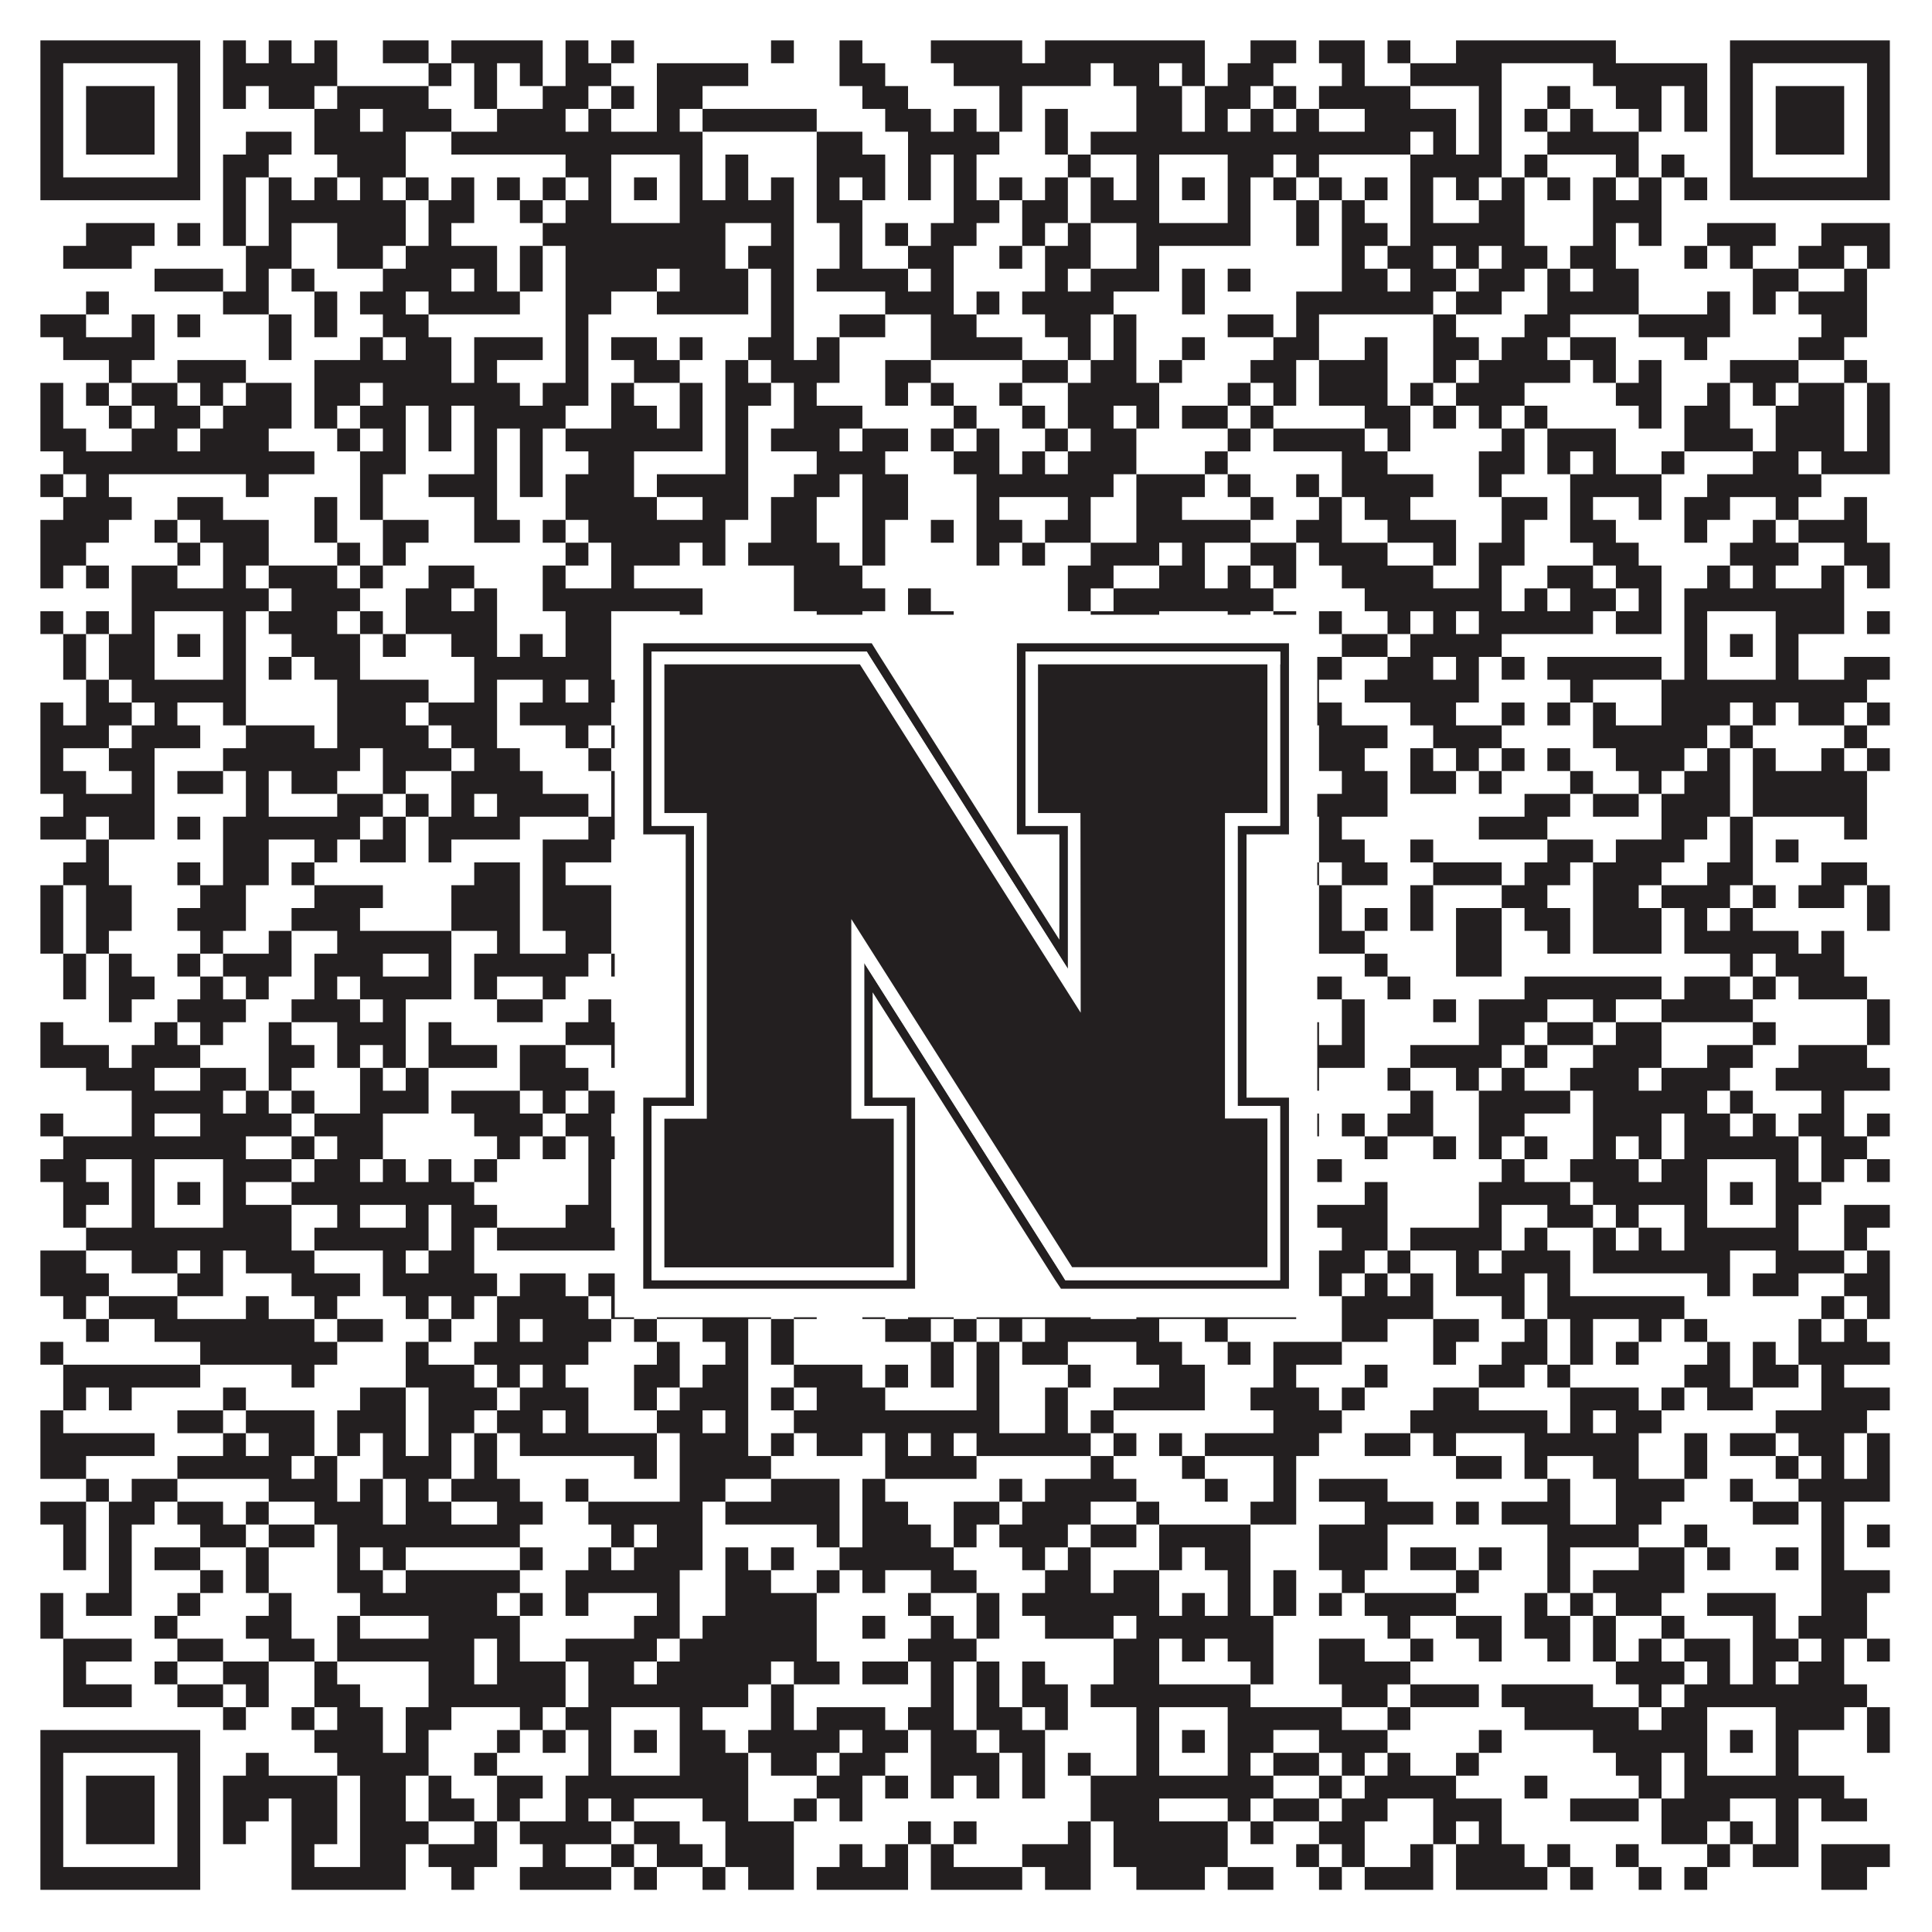 <?xml version="1.0"?>
<svg xmlns="http://www.w3.org/2000/svg" xmlns:xlink="http://www.w3.org/1999/xlink" version="1.1" width="1100px" height="1100px" viewBox="0 0 1100 1100"><rect x="0" y="0" width="1100" height="1100" fill="#ffffff" fill-opacity="1"/><path fill="#231f20" fill-opacity="1" d="M23,23L114,23L114,36L23,36ZM127,23L140,23L140,36L127,36ZM153,23L166,23L166,36L153,36ZM179,23L192,23L192,36L179,36ZM218,23L244,23L244,36L218,36ZM257,23L309,23L309,36L257,36ZM322,23L335,23L335,36L322,36ZM348,23L361,23L361,36L348,36ZM439,23L452,23L452,36L439,36ZM478,23L491,23L491,36L478,36ZM530,23L582,23L582,36L530,36ZM595,23L686,23L686,36L595,36ZM712,23L738,23L738,36L712,36ZM751,23L777,23L777,36L751,36ZM790,23L803,23L803,36L790,36ZM829,23L920,23L920,36L829,36ZM985,23L1076,23L1076,36L985,36ZM23,36L36,36L36,49L23,49ZM101,36L114,36L114,49L101,49ZM127,36L192,36L192,49L127,49ZM244,36L257,36L257,49L244,49ZM270,36L283,36L283,49L270,49ZM296,36L309,36L309,49L296,49ZM322,36L348,36L348,49L322,49ZM374,36L426,36L426,49L374,49ZM478,36L504,36L504,49L478,49ZM543,36L621,36L621,49L543,49ZM634,36L660,36L660,49L634,49ZM673,36L686,36L686,49L673,49ZM699,36L725,36L725,49L699,49ZM764,36L777,36L777,49L764,49ZM803,36L855,36L855,49L803,49ZM907,36L972,36L972,49L907,49ZM985,36L998,36L998,49L985,49ZM1063,36L1076,36L1076,49L1063,49ZM23,49L36,49L36,62L23,62ZM49,49L88,49L88,62L49,62ZM101,49L114,49L114,62L101,62ZM127,49L140,49L140,62L127,62ZM153,49L179,49L179,62L153,62ZM192,49L244,49L244,62L192,62ZM270,49L283,49L283,62L270,62ZM309,49L335,49L335,62L309,62ZM348,49L361,49L361,62L348,62ZM374,49L400,49L400,62L374,62ZM491,49L517,49L517,62L491,62ZM569,49L582,49L582,62L569,62ZM647,49L673,49L673,62L647,62ZM686,49L712,49L712,62L686,62ZM725,49L738,49L738,62L725,62ZM751,49L803,49L803,62L751,62ZM842,49L855,49L855,62L842,62ZM881,49L894,49L894,62L881,62ZM920,49L946,49L946,62L920,62ZM959,49L972,49L972,62L959,62ZM985,49L998,49L998,62L985,62ZM1011,49L1050,49L1050,62L1011,62ZM1063,49L1076,49L1076,62L1063,62ZM23,62L36,62L36,75L23,75ZM49,62L88,62L88,75L49,75ZM101,62L114,62L114,75L101,75ZM179,62L205,62L205,75L179,75ZM218,62L257,62L257,75L218,75ZM283,62L322,62L322,75L283,75ZM335,62L348,62L348,75L335,75ZM374,62L387,62L387,75L374,75ZM400,62L465,62L465,75L400,75ZM504,62L530,62L530,75L504,75ZM543,62L556,62L556,75L543,75ZM569,62L582,62L582,75L569,75ZM595,62L608,62L608,75L595,75ZM647,62L673,62L673,75L647,75ZM686,62L699,62L699,75L686,75ZM712,62L725,62L725,75L712,75ZM738,62L751,62L751,75L738,75ZM777,62L829,62L829,75L777,75ZM842,62L855,62L855,75L842,75ZM868,62L881,62L881,75L868,75ZM894,62L907,62L907,75L894,75ZM933,62L946,62L946,75L933,75ZM959,62L972,62L972,75L959,75ZM985,62L998,62L998,75L985,75ZM1011,62L1050,62L1050,75L1011,75ZM1063,62L1076,62L1076,75L1063,75ZM23,75L36,75L36,88L23,88ZM49,75L88,75L88,88L49,88ZM101,75L114,75L114,88L101,88ZM140,75L166,75L166,88L140,88ZM179,75L231,75L231,88L179,88ZM257,75L400,75L400,88L257,88ZM465,75L491,75L491,88L465,88ZM517,75L569,75L569,88L517,88ZM595,75L608,75L608,88L595,88ZM621,75L803,75L803,88L621,88ZM816,75L829,75L829,88L816,88ZM842,75L855,75L855,88L842,88ZM881,75L933,75L933,88L881,88ZM985,75L998,75L998,88L985,88ZM1011,75L1050,75L1050,88L1011,88ZM1063,75L1076,75L1076,88L1063,88ZM23,88L36,88L36,101L23,101ZM101,88L114,88L114,101L101,101ZM127,88L153,88L153,101L127,101ZM192,88L231,88L231,101L192,101ZM322,88L348,88L348,101L322,101ZM387,88L400,88L400,101L387,101ZM413,88L426,88L426,101L413,101ZM465,88L504,88L504,101L465,101ZM517,88L530,88L530,101L517,101ZM543,88L556,88L556,101L543,101ZM608,88L621,88L621,101L608,101ZM647,88L660,88L660,101L647,101ZM699,88L725,88L725,101L699,101ZM738,88L751,88L751,101L738,101ZM803,88L855,88L855,101L803,101ZM868,88L881,88L881,101L868,101ZM920,88L933,88L933,101L920,101ZM946,88L959,88L959,101L946,101ZM985,88L998,88L998,101L985,101ZM1063,88L1076,88L1076,101L1063,101ZM23,101L114,101L114,114L23,114ZM127,101L140,101L140,114L127,114ZM153,101L166,101L166,114L153,114ZM179,101L192,101L192,114L179,114ZM205,101L218,101L218,114L205,114ZM231,101L244,101L244,114L231,114ZM257,101L270,101L270,114L257,114ZM283,101L296,101L296,114L283,114ZM309,101L322,101L322,114L309,114ZM335,101L348,101L348,114L335,114ZM361,101L374,101L374,114L361,114ZM387,101L400,101L400,114L387,114ZM413,101L426,101L426,114L413,114ZM439,101L452,101L452,114L439,114ZM465,101L478,101L478,114L465,114ZM491,101L504,101L504,114L491,114ZM517,101L530,101L530,114L517,114ZM543,101L556,101L556,114L543,114ZM569,101L582,101L582,114L569,114ZM595,101L608,101L608,114L595,114ZM621,101L634,101L634,114L621,114ZM647,101L660,101L660,114L647,114ZM673,101L686,101L686,114L673,114ZM699,101L712,101L712,114L699,114ZM725,101L738,101L738,114L725,114ZM751,101L764,101L764,114L751,114ZM777,101L790,101L790,114L777,114ZM803,101L816,101L816,114L803,114ZM829,101L842,101L842,114L829,114ZM855,101L868,101L868,114L855,114ZM881,101L894,101L894,114L881,114ZM907,101L920,101L920,114L907,114ZM933,101L946,101L946,114L933,114ZM959,101L972,101L972,114L959,114ZM985,101L1076,101L1076,114L985,114ZM127,114L140,114L140,127L127,127ZM153,114L231,114L231,127L153,127ZM244,114L270,114L270,127L244,127ZM296,114L309,114L309,127L296,127ZM322,114L348,114L348,127L322,127ZM387,114L452,114L452,127L387,127ZM465,114L491,114L491,127L465,127ZM543,114L569,114L569,127L543,127ZM582,114L608,114L608,127L582,127ZM621,114L660,114L660,127L621,127ZM699,114L712,114L712,127L699,127ZM738,114L751,114L751,127L738,127ZM764,114L777,114L777,127L764,127ZM803,114L816,114L816,127L803,127ZM842,114L868,114L868,127L842,127ZM907,114L946,114L946,127L907,127ZM49,127L88,127L88,140L49,140ZM101,127L114,127L114,140L101,140ZM127,127L140,127L140,140L127,140ZM153,127L166,127L166,140L153,140ZM192,127L231,127L231,140L192,140ZM244,127L257,127L257,140L244,140ZM309,127L413,127L413,140L309,140ZM439,127L452,127L452,140L439,140ZM478,127L491,127L491,140L478,140ZM504,127L517,127L517,140L504,140ZM530,127L556,127L556,140L530,140ZM582,127L595,127L595,140L582,140ZM608,127L621,127L621,140L608,140ZM647,127L712,127L712,140L647,140ZM738,127L751,127L751,140L738,140ZM764,127L790,127L790,140L764,140ZM803,127L868,127L868,140L803,140ZM907,127L920,127L920,140L907,140ZM933,127L946,127L946,140L933,140ZM972,127L1011,127L1011,140L972,140ZM1037,127L1076,127L1076,140L1037,140ZM36,140L75,140L75,153L36,153ZM140,140L166,140L166,153L140,153ZM192,140L218,140L218,153L192,153ZM231,140L283,140L283,153L231,153ZM296,140L309,140L309,153L296,153ZM322,140L413,140L413,153L322,153ZM426,140L452,140L452,153L426,153ZM478,140L491,140L491,153L478,153ZM517,140L543,140L543,153L517,153ZM569,140L582,140L582,153L569,153ZM595,140L621,140L621,153L595,153ZM647,140L660,140L660,153L647,153ZM764,140L777,140L777,153L764,153ZM790,140L816,140L816,153L790,153ZM829,140L842,140L842,153L829,153ZM855,140L881,140L881,153L855,153ZM894,140L920,140L920,153L894,153ZM959,140L972,140L972,153L959,153ZM985,140L998,140L998,153L985,153ZM1024,140L1050,140L1050,153L1024,153ZM1063,140L1076,140L1076,153L1063,153ZM88,153L127,153L127,166L88,166ZM140,153L153,153L153,166L140,166ZM166,153L179,153L179,166L166,166ZM218,153L257,153L257,166L218,166ZM270,153L283,153L283,166L270,166ZM296,153L309,153L309,166L296,166ZM322,153L374,153L374,166L322,166ZM387,153L426,153L426,166L387,166ZM439,153L452,153L452,166L439,166ZM465,153L517,153L517,166L465,166ZM530,153L543,153L543,166L530,166ZM595,153L608,153L608,166L595,166ZM621,153L660,153L660,166L621,166ZM673,153L686,153L686,166L673,166ZM699,153L712,153L712,166L699,166ZM764,153L790,153L790,166L764,166ZM803,153L829,153L829,166L803,166ZM842,153L868,153L868,166L842,166ZM881,153L894,153L894,166L881,166ZM907,153L933,153L933,166L907,166ZM998,153L1024,153L1024,166L998,166ZM1050,153L1063,153L1063,166L1050,166ZM49,166L62,166L62,179L49,179ZM127,166L153,166L153,179L127,179ZM179,166L192,166L192,179L179,179ZM205,166L231,166L231,179L205,179ZM244,166L296,166L296,179L244,179ZM322,166L348,166L348,179L322,179ZM374,166L426,166L426,179L374,179ZM439,166L452,166L452,179L439,179ZM504,166L543,166L543,179L504,179ZM556,166L569,166L569,179L556,179ZM582,166L634,166L634,179L582,179ZM673,166L686,166L686,179L673,179ZM738,166L816,166L816,179L738,179ZM829,166L855,166L855,179L829,179ZM881,166L933,166L933,179L881,179ZM972,166L985,166L985,179L972,179ZM998,166L1011,166L1011,179L998,179ZM1024,166L1063,166L1063,179L1024,179ZM23,179L49,179L49,192L23,192ZM75,179L88,179L88,192L75,192ZM101,179L114,179L114,192L101,192ZM153,179L166,179L166,192L153,192ZM179,179L192,179L192,192L179,192ZM218,179L244,179L244,192L218,192ZM322,179L335,179L335,192L322,192ZM439,179L452,179L452,192L439,192ZM478,179L504,179L504,192L478,192ZM530,179L556,179L556,192L530,192ZM595,179L621,179L621,192L595,192ZM634,179L647,179L647,192L634,192ZM699,179L725,179L725,192L699,192ZM738,179L751,179L751,192L738,192ZM816,179L829,179L829,192L816,192ZM868,179L894,179L894,192L868,192ZM933,179L985,179L985,192L933,192ZM1037,179L1063,179L1063,192L1037,192ZM36,192L88,192L88,205L36,205ZM153,192L166,192L166,205L153,205ZM205,192L218,192L218,205L205,205ZM231,192L257,192L257,205L231,205ZM270,192L309,192L309,205L270,205ZM322,192L335,192L335,205L322,205ZM348,192L374,192L374,205L348,205ZM387,192L400,192L400,205L387,205ZM426,192L452,192L452,205L426,205ZM465,192L478,192L478,205L465,205ZM530,192L582,192L582,205L530,205ZM608,192L621,192L621,205L608,205ZM634,192L647,192L647,205L634,205ZM673,192L686,192L686,205L673,205ZM725,192L751,192L751,205L725,205ZM777,192L790,192L790,205L777,205ZM816,192L842,192L842,205L816,205ZM855,192L881,192L881,205L855,205ZM894,192L920,192L920,205L894,205ZM959,192L972,192L972,205L959,205ZM1024,192L1050,192L1050,205L1024,205ZM62,205L75,205L75,218L62,218ZM101,205L140,205L140,218L101,218ZM179,205L257,205L257,218L179,218ZM270,205L283,205L283,218L270,218ZM322,205L335,205L335,218L322,218ZM361,205L387,205L387,218L361,218ZM413,205L426,205L426,218L413,218ZM439,205L478,205L478,218L439,218ZM504,205L530,205L530,218L504,218ZM582,205L608,205L608,218L582,218ZM621,205L647,205L647,218L621,218ZM660,205L673,205L673,218L660,218ZM712,205L738,205L738,218L712,218ZM751,205L790,205L790,218L751,218ZM816,205L829,205L829,218L816,218ZM842,205L894,205L894,218L842,218ZM907,205L920,205L920,218L907,218ZM933,205L946,205L946,218L933,218ZM985,205L1024,205L1024,218L985,218ZM1050,205L1063,205L1063,218L1050,218ZM23,218L36,218L36,231L23,231ZM49,218L62,218L62,231L49,231ZM75,218L101,218L101,231L75,231ZM114,218L127,218L127,231L114,231ZM140,218L166,218L166,231L140,231ZM179,218L205,218L205,231L179,231ZM218,218L296,218L296,231L218,231ZM309,218L335,218L335,231L309,231ZM348,218L361,218L361,231L348,231ZM387,218L400,218L400,231L387,231ZM413,218L439,218L439,231L413,231ZM452,218L465,218L465,231L452,231ZM504,218L517,218L517,231L504,231ZM530,218L543,218L543,231L530,231ZM569,218L582,218L582,231L569,231ZM608,218L660,218L660,231L608,231ZM699,218L712,218L712,231L699,231ZM725,218L738,218L738,231L725,231ZM751,218L790,218L790,231L751,231ZM803,218L816,218L816,231L803,231ZM829,218L868,218L868,231L829,231ZM920,218L946,218L946,231L920,231ZM972,218L985,218L985,231L972,231ZM998,218L1011,218L1011,231L998,231ZM1024,218L1050,218L1050,231L1024,231ZM1063,218L1076,218L1076,231L1063,231ZM23,231L36,231L36,244L23,244ZM62,231L75,231L75,244L62,244ZM88,231L114,231L114,244L88,244ZM127,231L166,231L166,244L127,244ZM179,231L192,231L192,244L179,244ZM205,231L231,231L231,244L205,244ZM244,231L257,231L257,244L244,244ZM270,231L322,231L322,244L270,244ZM348,231L374,231L374,244L348,244ZM387,231L400,231L400,244L387,244ZM413,231L426,231L426,244L413,244ZM452,231L491,231L491,244L452,244ZM543,231L556,231L556,244L543,244ZM582,231L595,231L595,244L582,244ZM608,231L634,231L634,244L608,244ZM647,231L660,231L660,244L647,244ZM673,231L699,231L699,244L673,244ZM712,231L725,231L725,244L712,244ZM777,231L803,231L803,244L777,244ZM816,231L829,231L829,244L816,244ZM842,231L855,231L855,244L842,244ZM868,231L881,231L881,244L868,244ZM933,231L946,231L946,244L933,244ZM959,231L985,231L985,244L959,244ZM1011,231L1050,231L1050,244L1011,244ZM1063,231L1076,231L1076,244L1063,244ZM23,244L49,244L49,257L23,257ZM75,244L101,244L101,257L75,257ZM114,244L153,244L153,257L114,257ZM192,244L205,244L205,257L192,257ZM218,244L231,244L231,257L218,257ZM244,244L257,244L257,257L244,257ZM270,244L283,244L283,257L270,257ZM296,244L309,244L309,257L296,257ZM322,244L400,244L400,257L322,257ZM413,244L426,244L426,257L413,257ZM439,244L478,244L478,257L439,257ZM491,244L517,244L517,257L491,257ZM530,244L543,244L543,257L530,257ZM556,244L569,244L569,257L556,257ZM595,244L608,244L608,257L595,257ZM621,244L647,244L647,257L621,257ZM699,244L712,244L712,257L699,257ZM725,244L777,244L777,257L725,257ZM790,244L803,244L803,257L790,257ZM855,244L868,244L868,257L855,257ZM881,244L920,244L920,257L881,257ZM959,244L998,244L998,257L959,257ZM1011,244L1050,244L1050,257L1011,257ZM1063,244L1076,244L1076,257L1063,257ZM36,257L179,257L179,270L36,270ZM205,257L231,257L231,270L205,270ZM270,257L283,257L283,270L270,270ZM296,257L309,257L309,270L296,270ZM335,257L361,257L361,270L335,270ZM413,257L426,257L426,270L413,270ZM465,257L504,257L504,270L465,270ZM543,257L569,257L569,270L543,270ZM582,257L595,257L595,270L582,270ZM608,257L647,257L647,270L608,270ZM686,257L699,257L699,270L686,270ZM764,257L790,257L790,270L764,270ZM842,257L868,257L868,270L842,270ZM881,257L894,257L894,270L881,270ZM907,257L920,257L920,270L907,270ZM946,257L959,257L959,270L946,270ZM998,257L1024,257L1024,270L998,270ZM1037,257L1076,257L1076,270L1037,270ZM23,270L36,270L36,283L23,283ZM49,270L62,270L62,283L49,283ZM140,270L153,270L153,283L140,283ZM205,270L218,270L218,283L205,283ZM244,270L283,270L283,283L244,283ZM296,270L309,270L309,283L296,283ZM322,270L361,270L361,283L322,283ZM374,270L426,270L426,283L374,283ZM452,270L478,270L478,283L452,283ZM491,270L517,270L517,283L491,283ZM556,270L634,270L634,283L556,283ZM647,270L686,270L686,283L647,283ZM699,270L712,270L712,283L699,283ZM738,270L751,270L751,283L738,283ZM764,270L816,270L816,283L764,283ZM842,270L855,270L855,283L842,283ZM894,270L946,270L946,283L894,283ZM972,270L1037,270L1037,283L972,283ZM36,283L75,283L75,296L36,296ZM101,283L127,283L127,296L101,296ZM179,283L192,283L192,296L179,296ZM205,283L218,283L218,296L205,296ZM270,283L283,283L283,296L270,296ZM322,283L374,283L374,296L322,296ZM400,283L426,283L426,296L400,296ZM439,283L465,283L465,296L439,296ZM491,283L517,283L517,296L491,296ZM556,283L569,283L569,296L556,296ZM608,283L621,283L621,296L608,296ZM647,283L673,283L673,296L647,296ZM712,283L725,283L725,296L712,296ZM751,283L764,283L764,296L751,296ZM777,283L803,283L803,296L777,296ZM855,283L881,283L881,296L855,296ZM894,283L907,283L907,296L894,296ZM933,283L946,283L946,296L933,296ZM959,283L985,283L985,296L959,296ZM1011,283L1024,283L1024,296L1011,296ZM1050,283L1063,283L1063,296L1050,296ZM23,296L62,296L62,309L23,309ZM88,296L101,296L101,309L88,309ZM114,296L153,296L153,309L114,309ZM179,296L192,296L192,309L179,309ZM218,296L244,296L244,309L218,309ZM270,296L296,296L296,309L270,309ZM309,296L322,296L322,309L309,309ZM335,296L413,296L413,309L335,309ZM439,296L465,296L465,309L439,309ZM491,296L504,296L504,309L491,309ZM530,296L543,296L543,309L530,309ZM556,296L582,296L582,309L556,309ZM595,296L621,296L621,309L595,309ZM647,296L712,296L712,309L647,309ZM738,296L764,296L764,309L738,309ZM790,296L829,296L829,309L790,309ZM855,296L868,296L868,309L855,309ZM894,296L920,296L920,309L894,309ZM959,296L972,296L972,309L959,309ZM998,296L1011,296L1011,309L998,309ZM1024,296L1063,296L1063,309L1024,309ZM23,309L49,309L49,322L23,322ZM101,309L114,309L114,322L101,322ZM127,309L153,309L153,322L127,322ZM192,309L205,309L205,322L192,322ZM218,309L231,309L231,322L218,322ZM322,309L335,309L335,322L322,322ZM348,309L387,309L387,322L348,322ZM400,309L413,309L413,322L400,322ZM426,309L478,309L478,322L426,322ZM491,309L504,309L504,322L491,322ZM556,309L569,309L569,322L556,322ZM582,309L595,309L595,322L582,322ZM621,309L660,309L660,322L621,322ZM673,309L686,309L686,322L673,322ZM712,309L738,309L738,322L712,322ZM751,309L790,309L790,322L751,322ZM816,309L829,309L829,322L816,322ZM842,309L868,309L868,322L842,322ZM907,309L933,309L933,322L907,322ZM985,309L1024,309L1024,322L985,322ZM1050,309L1076,309L1076,322L1050,322ZM23,322L36,322L36,335L23,335ZM49,322L62,322L62,335L49,335ZM75,322L101,322L101,335L75,335ZM127,322L140,322L140,335L127,335ZM153,322L192,322L192,335L153,335ZM205,322L218,322L218,335L205,335ZM244,322L270,322L270,335L244,335ZM309,322L322,322L322,335L309,335ZM348,322L361,322L361,335L348,335ZM452,322L491,322L491,335L452,335ZM608,322L634,322L634,335L608,335ZM660,322L686,322L686,335L660,335ZM699,322L712,322L712,335L699,335ZM725,322L738,322L738,335L725,335ZM764,322L816,322L816,335L764,335ZM842,322L855,322L855,335L842,335ZM881,322L907,322L907,335L881,335ZM920,322L946,322L946,335L920,335ZM972,322L985,322L985,335L972,335ZM998,322L1011,322L1011,335L998,335ZM1037,322L1050,322L1050,335L1037,335ZM1063,322L1076,322L1076,335L1063,335ZM75,335L153,335L153,348L75,348ZM166,335L205,335L205,348L166,348ZM231,335L257,335L257,348L231,348ZM270,335L283,335L283,348L270,348ZM309,335L400,335L400,348L309,348ZM452,335L504,335L504,348L452,348ZM517,335L530,335L530,348L517,348ZM608,335L621,335L621,348L608,348ZM634,335L725,335L725,348L634,348ZM777,335L855,335L855,348L777,348ZM868,335L881,335L881,348L868,348ZM894,335L920,335L920,348L894,348ZM933,335L946,335L946,348L933,348ZM959,335L1050,335L1050,348L959,348ZM23,348L36,348L36,361L23,361ZM49,348L62,348L62,361L49,361ZM75,348L88,348L88,361L75,361ZM127,348L140,348L140,361L127,361ZM153,348L192,348L192,361L153,361ZM205,348L218,348L218,361L205,361ZM231,348L283,348L283,361L231,361ZM322,348L348,348L348,361L322,361ZM387,348L400,348L400,361L387,361ZM465,348L491,348L491,361L465,361ZM517,348L543,348L543,361L517,361ZM621,348L660,348L660,361L621,361ZM699,348L712,348L712,361L699,361ZM725,348L738,348L738,361L725,361ZM751,348L764,348L764,361L751,361ZM790,348L803,348L803,361L790,361ZM816,348L829,348L829,361L816,361ZM842,348L907,348L907,361L842,361ZM920,348L946,348L946,361L920,361ZM959,348L972,348L972,361L959,361ZM1011,348L1050,348L1050,361L1011,361ZM1063,348L1076,348L1076,361L1063,361ZM36,361L49,361L49,374L36,374ZM62,361L88,361L88,374L62,374ZM101,361L114,361L114,374L101,374ZM127,361L140,361L140,374L127,374ZM166,361L205,361L205,374L166,374ZM218,361L231,361L231,374L218,374ZM257,361L283,361L283,374L257,374ZM296,361L309,361L309,374L296,374ZM322,361L348,361L348,374L322,374ZM361,361L374,361L374,374L361,374ZM387,361L413,361L413,374L387,374ZM452,361L465,361L465,374L452,374ZM504,361L556,361L556,374L504,374ZM569,361L582,361L582,374L569,374ZM595,361L608,361L608,374L595,374ZM647,361L660,361L660,374L647,374ZM673,361L686,361L686,374L673,374ZM699,361L725,361L725,374L699,374ZM764,361L790,361L790,374L764,374ZM803,361L855,361L855,374L803,374ZM959,361L972,361L972,374L959,374ZM985,361L998,361L998,374L985,374ZM1011,361L1024,361L1024,374L1011,374ZM36,374L49,374L49,387L36,387ZM62,374L88,374L88,387L62,387ZM127,374L140,374L140,387L127,387ZM153,374L166,374L166,387L153,387ZM179,374L205,374L205,387L179,387ZM270,374L348,374L348,387L270,387ZM387,374L439,374L439,387L387,387ZM478,374L491,374L491,387L478,387ZM504,374L517,374L517,387L504,387ZM530,374L556,374L556,387L530,387ZM608,374L634,374L634,387L608,387ZM647,374L660,374L660,387L647,387ZM699,374L712,374L712,387L699,387ZM738,374L764,374L764,387L738,387ZM790,374L816,374L816,387L790,387ZM829,374L842,374L842,387L829,387ZM855,374L868,374L868,387L855,387ZM881,374L946,374L946,387L881,387ZM959,374L972,374L972,387L959,387ZM1011,374L1024,374L1024,387L1011,387ZM1050,374L1076,374L1076,387L1050,387ZM49,387L62,387L62,400L49,400ZM75,387L140,387L140,400L75,400ZM192,387L244,387L244,400L192,400ZM270,387L283,387L283,400L270,400ZM309,387L322,387L322,400L309,400ZM335,387L400,387L400,400L335,400ZM426,387L452,387L452,400L426,400ZM491,387L517,387L517,400L491,400ZM543,387L608,387L608,400L543,400ZM634,387L712,387L712,400L634,400ZM738,387L751,387L751,400L738,400ZM777,387L842,387L842,400L777,400ZM894,387L907,387L907,400L894,400ZM946,387L1063,387L1063,400L946,400ZM23,400L36,400L36,413L23,413ZM49,400L75,400L75,413L49,413ZM88,400L101,400L101,413L88,413ZM127,400L140,400L140,413L127,413ZM192,400L231,400L231,413L192,413ZM244,400L283,400L283,413L244,413ZM296,400L348,400L348,413L296,413ZM361,400L374,400L374,413L361,413ZM413,400L426,400L426,413L413,413ZM452,400L491,400L491,413L452,413ZM504,400L517,400L517,413L504,413ZM530,400L556,400L556,413L530,413ZM582,400L595,400L595,413L582,413ZM621,400L647,400L647,413L621,413ZM660,400L673,400L673,413L660,413ZM738,400L764,400L764,413L738,413ZM803,400L829,400L829,413L803,413ZM855,400L868,400L868,413L855,413ZM881,400L894,400L894,413L881,413ZM907,400L920,400L920,413L907,413ZM946,400L985,400L985,413L946,413ZM998,400L1011,400L1011,413L998,413ZM1024,400L1050,400L1050,413L1024,413ZM1063,400L1076,400L1076,413L1063,413ZM23,413L62,413L62,426L23,426ZM75,413L114,413L114,426L75,426ZM140,413L179,413L179,426L140,426ZM192,413L244,413L244,426L192,426ZM257,413L283,413L283,426L257,426ZM322,413L335,413L335,426L322,426ZM348,413L361,413L361,426L348,426ZM374,413L400,413L400,426L374,426ZM413,413L439,413L439,426L413,426ZM452,413L465,413L465,426L452,426ZM478,413L491,413L491,426L478,426ZM504,413L517,413L517,426L504,426ZM530,413L556,413L556,426L530,426ZM569,413L595,413L595,426L569,426ZM608,413L699,413L699,426L608,426ZM751,413L790,413L790,426L751,426ZM816,413L855,413L855,426L816,426ZM907,413L972,413L972,426L907,426ZM985,413L998,413L998,426L985,426ZM1050,413L1063,413L1063,426L1050,426ZM23,426L36,426L36,439L23,439ZM62,426L88,426L88,439L62,439ZM127,426L205,426L205,439L127,439ZM218,426L257,426L257,439L218,439ZM270,426L296,426L296,439L270,439ZM335,426L348,426L348,439L335,439ZM361,426L387,426L387,439L361,439ZM400,426L413,426L413,439L400,439ZM426,426L452,426L452,439L426,439ZM465,426L478,426L478,439L465,439ZM491,426L517,426L517,439L491,439ZM530,426L543,426L543,439L530,439ZM556,426L569,426L569,439L556,439ZM621,426L634,426L634,439L621,439ZM660,426L712,426L712,439L660,439ZM725,426L738,426L738,439L725,439ZM751,426L777,426L777,439L751,439ZM803,426L816,426L816,439L803,439ZM829,426L842,426L842,439L829,439ZM855,426L868,426L868,439L855,439ZM881,426L894,426L894,439L881,439ZM920,426L959,426L959,439L920,439ZM972,426L985,426L985,439L972,439ZM998,426L1011,426L1011,439L998,439ZM1037,426L1050,426L1050,439L1037,439ZM1063,426L1076,426L1076,439L1063,439ZM23,439L49,439L49,452L23,452ZM75,439L88,439L88,452L75,452ZM101,439L127,439L127,452L101,452ZM140,439L153,439L153,452L140,452ZM166,439L192,439L192,452L166,452ZM218,439L231,439L231,452L218,452ZM257,439L309,439L309,452L257,452ZM348,439L426,439L426,452L348,452ZM439,439L491,439L491,452L439,452ZM504,439L517,439L517,452L504,452ZM530,439L582,439L582,452L530,452ZM595,439L621,439L621,452L595,452ZM647,439L686,439L686,452L647,452ZM712,439L725,439L725,452L712,452ZM764,439L790,439L790,452L764,452ZM803,439L829,439L829,452L803,452ZM842,439L855,439L855,452L842,452ZM894,439L907,439L907,452L894,452ZM933,439L946,439L946,452L933,452ZM959,439L985,439L985,452L959,452ZM998,439L1063,439L1063,452L998,452ZM36,452L88,452L88,465L36,465ZM140,452L153,452L153,465L140,465ZM192,452L218,452L218,465L192,465ZM231,452L244,452L244,465L231,465ZM257,452L270,452L270,465L257,465ZM283,452L335,452L335,465L283,465ZM348,452L361,452L361,465L348,465ZM387,452L400,452L400,465L387,465ZM426,452L439,452L439,465L426,465ZM452,452L465,452L465,465L452,465ZM478,452L491,452L491,465L478,465ZM504,452L543,452L543,465L504,465ZM569,452L595,452L595,465L569,465ZM621,452L634,452L634,465L621,465ZM660,452L673,452L673,465L660,465ZM686,452L712,452L712,465L686,465ZM725,452L790,452L790,465L725,465ZM868,452L894,452L894,465L868,465ZM907,452L933,452L933,465L907,465ZM946,452L985,452L985,465L946,465ZM998,452L1063,452L1063,465L998,465ZM23,465L49,465L49,478L23,478ZM62,465L88,465L88,478L62,478ZM101,465L114,465L114,478L101,478ZM127,465L205,465L205,478L127,478ZM218,465L231,465L231,478L218,478ZM244,465L296,465L296,478L244,478ZM335,465L361,465L361,478L335,478ZM374,465L426,465L426,478L374,478ZM439,465L452,465L452,478L439,478ZM465,465L478,465L478,478L465,478ZM530,465L556,465L556,478L530,478ZM582,465L608,465L608,478L582,478ZM647,465L699,465L699,478L647,478ZM751,465L764,465L764,478L751,478ZM842,465L881,465L881,478L842,478ZM946,465L972,465L972,478L946,478ZM985,465L998,465L998,478L985,478ZM1050,465L1063,465L1063,478L1050,478ZM49,478L62,478L62,491L49,491ZM127,478L153,478L153,491L127,491ZM179,478L192,478L192,491L179,491ZM205,478L231,478L231,491L205,491ZM244,478L257,478L257,491L244,491ZM309,478L348,478L348,491L309,491ZM361,478L387,478L387,491L361,491ZM413,478L426,478L426,491L413,491ZM465,478L517,478L517,491L465,491ZM530,478L569,478L569,491L530,491ZM582,478L621,478L621,491L582,491ZM647,478L712,478L712,491L647,491ZM751,478L777,478L777,491L751,491ZM803,478L816,478L816,491L803,491ZM881,478L907,478L907,491L881,491ZM920,478L959,478L959,491L920,491ZM985,478L998,478L998,491L985,491ZM1011,478L1024,478L1024,491L1011,491ZM36,491L62,491L62,504L36,504ZM101,491L114,491L114,504L101,504ZM127,491L153,491L153,504L127,504ZM166,491L179,491L179,504L166,504ZM270,491L296,491L296,504L270,504ZM309,491L322,491L322,504L309,504ZM374,491L387,491L387,504L374,504ZM413,491L491,491L491,504L413,504ZM517,491L543,491L543,504L517,504ZM556,491L595,491L595,504L556,504ZM660,491L673,491L673,504L660,504ZM686,491L725,491L725,504L686,504ZM738,491L751,491L751,504L738,504ZM764,491L790,491L790,504L764,504ZM816,491L855,491L855,504L816,504ZM868,491L894,491L894,504L868,504ZM907,491L946,491L946,504L907,504ZM972,491L998,491L998,504L972,504ZM1037,491L1063,491L1063,504L1037,504ZM23,504L36,504L36,517L23,517ZM49,504L75,504L75,517L49,517ZM114,504L140,504L140,517L114,517ZM179,504L218,504L218,517L179,517ZM257,504L296,504L296,517L257,517ZM309,504L348,504L348,517L309,517ZM361,504L374,504L374,517L361,517ZM387,504L413,504L413,517L387,517ZM452,504L465,504L465,517L452,517ZM478,504L491,504L491,517L478,517ZM504,504L517,504L517,517L504,517ZM543,504L595,504L595,517L543,517ZM621,504L712,504L712,517L621,517ZM725,504L738,504L738,517L725,517ZM751,504L764,504L764,517L751,517ZM803,504L816,504L816,517L803,517ZM855,504L881,504L881,517L855,517ZM907,504L933,504L933,517L907,517ZM946,504L985,504L985,517L946,517ZM998,504L1011,504L1011,517L998,517ZM1024,504L1050,504L1050,517L1024,517ZM1063,504L1076,504L1076,517L1063,517ZM23,517L36,517L36,530L23,530ZM49,517L75,517L75,530L49,530ZM101,517L140,517L140,530L101,530ZM166,517L205,517L205,530L166,530ZM257,517L296,517L296,530L257,530ZM309,517L348,517L348,530L309,530ZM374,517L387,517L387,530L374,530ZM413,517L426,517L426,530L413,530ZM439,517L465,517L465,530L439,530ZM478,517L491,517L491,530L478,530ZM517,517L543,517L543,530L517,530ZM569,517L595,517L595,530L569,530ZM634,517L673,517L673,530L634,530ZM725,517L738,517L738,530L725,530ZM751,517L764,517L764,530L751,530ZM777,517L790,517L790,530L777,530ZM803,517L816,517L816,530L803,530ZM829,517L855,517L855,530L829,530ZM868,517L894,517L894,530L868,530ZM907,517L946,517L946,530L907,530ZM959,517L972,517L972,530L959,530ZM985,517L998,517L998,530L985,530ZM1063,517L1076,517L1076,530L1063,530ZM23,530L36,530L36,543L23,543ZM49,530L62,530L62,543L49,543ZM114,530L127,530L127,543L114,543ZM153,530L166,530L166,543L153,543ZM192,530L257,530L257,543L192,543ZM283,530L296,530L296,543L283,543ZM322,530L348,530L348,543L322,543ZM361,530L413,530L413,543L361,543ZM426,530L478,530L478,543L426,543ZM504,530L569,530L569,543L504,543ZM595,530L608,530L608,543L595,543ZM621,530L634,530L634,543L621,543ZM660,530L686,530L686,543L660,543ZM751,530L777,530L777,543L751,543ZM829,530L855,530L855,543L829,543ZM881,530L894,530L894,543L881,543ZM907,530L946,530L946,543L907,543ZM959,530L1024,530L1024,543L959,543ZM1037,530L1050,530L1050,543L1037,543ZM36,543L49,543L49,556L36,556ZM62,543L75,543L75,556L62,556ZM101,543L114,543L114,556L101,556ZM127,543L166,543L166,556L127,556ZM179,543L218,543L218,556L179,556ZM244,543L257,543L257,556L244,556ZM270,543L335,543L335,556L270,556ZM348,543L361,543L361,556L348,556ZM374,543L387,543L387,556L374,556ZM452,543L465,543L465,556L452,556ZM491,543L517,543L517,556L491,556ZM556,543L569,543L569,556L556,556ZM582,543L595,543L595,556L582,556ZM621,543L634,543L634,556L621,556ZM647,543L660,543L660,556L647,556ZM673,543L686,543L686,556L673,556ZM777,543L790,543L790,556L777,556ZM829,543L855,543L855,556L829,556ZM985,543L998,543L998,556L985,556ZM1011,543L1050,543L1050,556L1011,556ZM36,556L49,556L49,569L36,569ZM62,556L88,556L88,569L62,569ZM114,556L127,556L127,569L114,569ZM140,556L153,556L153,569L140,569ZM179,556L192,556L192,569L179,569ZM205,556L257,556L257,569L205,569ZM270,556L283,556L283,569L270,569ZM309,556L322,556L322,569L309,569ZM361,556L387,556L387,569L361,569ZM413,556L426,556L426,569L413,569ZM439,556L465,556L465,569L439,569ZM491,556L504,556L504,569L491,569ZM517,556L530,556L530,569L517,569ZM556,556L569,556L569,569L556,569ZM582,556L608,556L608,569L582,569ZM621,556L634,556L634,569L621,569ZM647,556L673,556L673,569L647,569ZM686,556L699,556L699,569L686,569ZM712,556L725,556L725,569L712,569ZM738,556L764,556L764,569L738,569ZM790,556L803,556L803,569L790,569ZM868,556L946,556L946,569L868,569ZM959,556L985,556L985,569L959,569ZM998,556L1011,556L1011,569L998,569ZM1024,556L1063,556L1063,569L1024,569ZM62,569L75,569L75,582L62,582ZM101,569L140,569L140,582L101,582ZM166,569L205,569L205,582L166,582ZM218,569L231,569L231,582L218,582ZM283,569L309,569L309,582L283,582ZM335,569L348,569L348,582L335,582ZM387,569L400,569L400,582L387,582ZM426,569L439,569L439,582L426,582ZM452,569L465,569L465,582L452,582ZM504,569L517,569L517,582L504,582ZM556,569L582,569L582,582L556,582ZM595,569L621,569L621,582L595,582ZM660,569L686,569L686,582L660,582ZM699,569L712,569L712,582L699,582ZM725,569L738,569L738,582L725,582ZM764,569L777,569L777,582L764,582ZM816,569L829,569L829,582L816,582ZM842,569L881,569L881,582L842,582ZM907,569L920,569L920,582L907,582ZM946,569L998,569L998,582L946,582ZM1063,569L1076,569L1076,582L1063,582ZM23,582L36,582L36,595L23,595ZM88,582L101,582L101,595L88,595ZM114,582L127,582L127,595L114,595ZM153,582L166,582L166,595L153,595ZM192,582L231,582L231,595L192,595ZM244,582L257,582L257,595L244,595ZM322,582L374,582L374,595L322,595ZM413,582L426,582L426,595L413,595ZM439,582L452,582L452,595L439,595ZM478,582L504,582L504,595L478,595ZM517,582L530,582L530,595L517,595ZM582,582L595,582L595,595L582,595ZM608,582L621,582L621,595L608,595ZM634,582L647,582L647,595L634,595ZM686,582L712,582L712,595L686,595ZM725,582L751,582L751,595L725,595ZM764,582L777,582L777,595L764,595ZM842,582L868,582L868,595L842,595ZM881,582L907,582L907,595L881,595ZM920,582L946,582L946,595L920,595ZM998,582L1011,582L1011,595L998,595ZM1063,582L1076,582L1076,595L1063,595ZM23,595L62,595L62,608L23,608ZM75,595L114,595L114,608L75,608ZM153,595L179,595L179,608L153,608ZM192,595L205,595L205,608L192,608ZM218,595L231,595L231,608L218,608ZM244,595L283,595L283,608L244,608ZM296,595L322,595L322,608L296,608ZM348,595L361,595L361,608L348,608ZM387,595L400,595L400,608L387,608ZM439,595L452,595L452,608L439,608ZM465,595L491,595L491,608L465,608ZM530,595L582,595L582,608L530,608ZM673,595L686,595L686,608L673,608ZM738,595L777,595L777,608L738,608ZM803,595L855,595L855,608L803,608ZM868,595L881,595L881,608L868,608ZM907,595L946,595L946,608L907,608ZM972,595L998,595L998,608L972,608ZM1024,595L1063,595L1063,608L1024,608ZM49,608L88,608L88,621L49,621ZM114,608L140,608L140,621L114,621ZM153,608L166,608L166,621L153,621ZM205,608L218,608L218,621L205,621ZM231,608L244,608L244,621L231,621ZM296,608L335,608L335,621L296,621ZM426,608L439,608L439,621L426,621ZM452,608L465,608L465,621L452,621ZM478,608L491,608L491,621L478,621ZM517,608L530,608L530,621L517,621ZM608,608L647,608L647,621L608,621ZM660,608L673,608L673,621L660,621ZM686,608L712,608L712,621L686,621ZM725,608L751,608L751,621L725,621ZM790,608L803,608L803,621L790,621ZM829,608L842,608L842,621L829,621ZM855,608L868,608L868,621L855,621ZM894,608L933,608L933,621L894,621ZM946,608L985,608L985,621L946,621ZM1011,608L1076,608L1076,621L1011,621ZM75,621L127,621L127,634L75,634ZM140,621L153,621L153,634L140,634ZM166,621L179,621L179,634L166,634ZM205,621L244,621L244,634L205,634ZM257,621L296,621L296,634L257,634ZM309,621L322,621L322,634L309,634ZM335,621L361,621L361,634L335,634ZM400,621L413,621L413,634L400,634ZM452,621L465,621L465,634L452,634ZM491,621L504,621L504,634L491,634ZM530,621L582,621L582,634L530,634ZM660,621L699,621L699,634L660,634ZM803,621L816,621L816,634L803,634ZM842,621L894,621L894,634L842,634ZM907,621L972,621L972,634L907,634ZM985,621L998,621L998,634L985,634ZM1037,621L1050,621L1050,634L1037,634ZM23,634L36,634L36,647L23,647ZM75,634L88,634L88,647L75,647ZM114,634L166,634L166,647L114,647ZM179,634L218,634L218,647L179,647ZM270,634L309,634L309,647L270,647ZM322,634L348,634L348,647L322,647ZM361,634L400,634L400,647L361,647ZM413,634L491,634L491,647L413,647ZM504,634L517,634L517,647L504,647ZM582,634L595,634L595,647L582,647ZM621,634L647,634L647,647L621,647ZM660,634L712,634L712,647L660,647ZM738,634L751,634L751,647L738,647ZM764,634L777,634L777,647L764,647ZM790,634L816,634L816,647L790,647ZM842,634L868,634L868,647L842,647ZM907,634L946,634L946,647L907,647ZM959,634L985,634L985,647L959,647ZM998,634L1011,634L1011,647L998,647ZM1024,634L1050,634L1050,647L1024,647ZM1063,634L1076,634L1076,647L1063,647ZM36,647L140,647L140,660L36,660ZM166,647L179,647L179,660L166,660ZM192,647L218,647L218,660L192,660ZM283,647L296,647L296,660L283,660ZM309,647L322,647L322,660L309,660ZM335,647L400,647L400,660L335,660ZM413,647L426,647L426,660L413,660ZM465,647L478,647L478,660L465,660ZM491,647L517,647L517,660L491,660ZM530,647L543,647L543,660L530,660ZM569,647L595,647L595,660L569,660ZM621,647L712,647L712,660L621,660ZM725,647L738,647L738,660L725,660ZM777,647L790,647L790,660L777,660ZM816,647L829,647L829,660L816,660ZM842,647L855,647L855,660L842,660ZM868,647L881,647L881,660L868,660ZM907,647L920,647L920,660L907,660ZM933,647L946,647L946,660L933,660ZM959,647L1024,647L1024,660L959,660ZM1037,647L1063,647L1063,660L1037,660ZM23,660L49,660L49,673L23,673ZM75,660L88,660L88,673L75,673ZM127,660L166,660L166,673L127,673ZM179,660L205,660L205,673L179,673ZM218,660L231,660L231,673L218,673ZM244,660L257,660L257,673L244,673ZM270,660L283,660L283,673L270,673ZM335,660L348,660L348,673L335,673ZM387,660L400,660L400,673L387,673ZM413,660L439,660L439,673L413,673ZM452,660L478,660L478,673L452,673ZM504,660L530,660L530,673L504,673ZM543,660L556,660L556,673L543,673ZM582,660L595,660L595,673L582,673ZM608,660L621,660L621,673L608,673ZM647,660L660,660L660,673L647,673ZM699,660L712,660L712,673L699,673ZM738,660L764,660L764,673L738,673ZM855,660L868,660L868,673L855,673ZM894,660L933,660L933,673L894,673ZM946,660L972,660L972,673L946,673ZM1011,660L1024,660L1024,673L1011,673ZM1037,660L1050,660L1050,673L1037,673ZM1063,660L1076,660L1076,673L1063,673ZM36,673L62,673L62,686L36,686ZM75,673L88,673L88,686L75,686ZM101,673L114,673L114,686L101,686ZM127,673L140,673L140,686L127,686ZM166,673L270,673L270,686L166,686ZM335,673L348,673L348,686L335,686ZM361,673L374,673L374,686L361,686ZM387,673L413,673L413,686L387,686ZM439,673L452,673L452,686L439,686ZM465,673L517,673L517,686L465,686ZM569,673L595,673L595,686L569,686ZM647,673L660,673L660,686L647,686ZM673,673L686,673L686,686L673,686ZM699,673L712,673L712,686L699,686ZM725,673L738,673L738,686L725,686ZM777,673L790,673L790,686L777,686ZM842,673L894,673L894,686L842,686ZM907,673L972,673L972,686L907,686ZM985,673L998,673L998,686L985,686ZM1011,673L1037,673L1037,686L1011,686ZM36,686L49,686L49,699L36,699ZM75,686L88,686L88,699L75,699ZM127,686L166,686L166,699L127,699ZM192,686L205,686L205,699L192,699ZM231,686L244,686L244,699L231,699ZM257,686L283,686L283,699L257,699ZM322,686L348,686L348,699L322,699ZM387,686L400,686L400,699L387,699ZM426,686L439,686L439,699L426,699ZM465,686L478,686L478,699L465,699ZM491,686L517,686L517,699L491,699ZM543,686L569,686L569,699L543,699ZM608,686L621,686L621,699L608,699ZM647,686L660,686L660,699L647,699ZM699,686L725,686L725,699L699,699ZM738,686L790,686L790,699L738,699ZM842,686L855,686L855,699L842,699ZM881,686L907,686L907,699L881,699ZM920,686L933,686L933,699L920,699ZM959,686L972,686L972,699L959,699ZM1011,686L1024,686L1024,699L1011,699ZM1050,686L1076,686L1076,699L1050,699ZM49,699L166,699L166,712L49,712ZM179,699L244,699L244,712L179,712ZM257,699L270,699L270,712L257,712ZM283,699L400,699L400,712L283,712ZM452,699L465,699L465,712L452,712ZM517,699L530,699L530,712L517,712ZM569,699L595,699L595,712L569,712ZM647,699L738,699L738,712L647,712ZM764,699L790,699L790,712L764,712ZM803,699L855,699L855,712L803,712ZM868,699L881,699L881,712L868,712ZM907,699L920,699L920,712L907,712ZM933,699L946,699L946,712L933,712ZM959,699L1024,699L1024,712L959,712ZM1050,699L1063,699L1063,712L1050,712ZM23,712L49,712L49,725L23,725ZM75,712L101,712L101,725L75,725ZM114,712L127,712L127,725L114,725ZM140,712L179,712L179,725L140,725ZM218,712L231,712L231,725L218,725ZM244,712L270,712L270,725L244,725ZM374,712L413,712L413,725L374,725ZM452,712L465,712L465,725L452,725ZM504,712L543,712L543,725L504,725ZM556,712L582,712L582,725L556,725ZM621,712L634,712L634,725L621,725ZM660,712L712,712L712,725L660,725ZM725,712L738,712L738,725L725,725ZM751,712L777,712L777,725L751,725ZM790,712L803,712L803,725L790,725ZM829,712L842,712L842,725L829,725ZM855,712L894,712L894,725L855,725ZM907,712L985,712L985,725L907,725ZM1011,712L1050,712L1050,725L1011,725ZM1063,712L1076,712L1076,725L1063,725ZM23,725L62,725L62,738L23,738ZM101,725L127,725L127,738L101,738ZM166,725L205,725L205,738L166,738ZM218,725L283,725L283,738L218,738ZM296,725L322,725L322,738L296,738ZM335,725L374,725L374,738L335,738ZM413,725L426,725L426,738L413,738ZM439,725L517,725L517,738L439,738ZM621,725L660,725L660,738L621,738ZM686,725L699,725L699,738L686,738ZM751,725L764,725L764,738L751,738ZM777,725L790,725L790,738L777,738ZM803,725L816,725L816,738L803,738ZM829,725L868,725L868,738L829,738ZM881,725L894,725L894,738L881,738ZM972,725L985,725L985,738L972,738ZM998,725L1024,725L1024,738L998,738ZM1050,725L1076,725L1076,738L1050,738ZM36,738L49,738L49,751L36,751ZM62,738L101,738L101,751L62,751ZM140,738L153,738L153,751L140,751ZM179,738L192,738L192,751L179,751ZM231,738L244,738L244,751L231,751ZM257,738L270,738L270,751L257,751ZM283,738L335,738L335,751L283,751ZM348,738L361,738L361,751L348,751ZM374,738L439,738L439,751L374,751ZM452,738L465,738L465,751L452,751ZM491,738L504,738L504,751L491,751ZM517,738L543,738L543,751L517,751ZM556,738L621,738L621,751L556,751ZM647,738L738,738L738,751L647,751ZM764,738L816,738L816,751L764,751ZM855,738L868,738L868,751L855,751ZM881,738L959,738L959,751L881,751ZM1037,738L1050,738L1050,751L1037,751ZM1063,738L1076,738L1076,751L1063,751ZM49,751L62,751L62,764L49,764ZM88,751L179,751L179,764L88,764ZM192,751L218,751L218,764L192,764ZM244,751L257,751L257,764L244,764ZM283,751L296,751L296,764L283,764ZM309,751L348,751L348,764L309,764ZM361,751L374,751L374,764L361,764ZM400,751L426,751L426,764L400,764ZM439,751L452,751L452,764L439,764ZM504,751L530,751L530,764L504,764ZM543,751L556,751L556,764L543,764ZM569,751L582,751L582,764L569,764ZM595,751L660,751L660,764L595,764ZM686,751L699,751L699,764L686,764ZM764,751L790,751L790,764L764,764ZM816,751L842,751L842,764L816,764ZM868,751L881,751L881,764L868,764ZM894,751L907,751L907,764L894,764ZM933,751L946,751L946,764L933,764ZM959,751L972,751L972,764L959,764ZM1024,751L1037,751L1037,764L1024,764ZM1050,751L1063,751L1063,764L1050,764ZM23,764L36,764L36,777L23,777ZM114,764L192,764L192,777L114,777ZM231,764L244,764L244,777L231,777ZM270,764L335,764L335,777L270,777ZM374,764L387,764L387,777L374,777ZM413,764L426,764L426,777L413,777ZM439,764L452,764L452,777L439,777ZM530,764L543,764L543,777L530,777ZM556,764L569,764L569,777L556,777ZM582,764L608,764L608,777L582,777ZM647,764L673,764L673,777L647,777ZM699,764L712,764L712,777L699,777ZM725,764L764,764L764,777L725,777ZM816,764L829,764L829,777L816,777ZM855,764L881,764L881,777L855,777ZM894,764L907,764L907,777L894,777ZM920,764L933,764L933,777L920,777ZM972,764L985,764L985,777L972,777ZM998,764L1011,764L1011,777L998,777ZM1024,764L1076,764L1076,777L1024,777ZM36,777L114,777L114,790L36,790ZM166,777L179,777L179,790L166,790ZM231,777L270,777L270,790L231,790ZM283,777L296,777L296,790L283,790ZM309,777L322,777L322,790L309,790ZM361,777L387,777L387,790L361,790ZM400,777L426,777L426,790L400,790ZM452,777L491,777L491,790L452,790ZM504,777L517,777L517,790L504,790ZM530,777L543,777L543,790L530,790ZM556,777L569,777L569,790L556,790ZM608,777L621,777L621,790L608,790ZM660,777L686,777L686,790L660,790ZM725,777L738,777L738,790L725,790ZM777,777L790,777L790,790L777,790ZM842,777L868,777L868,790L842,790ZM881,777L894,777L894,790L881,790ZM959,777L985,777L985,790L959,790ZM998,777L1024,777L1024,790L998,790ZM1037,777L1050,777L1050,790L1037,790ZM36,790L49,790L49,803L36,803ZM62,790L75,790L75,803L62,803ZM127,790L140,790L140,803L127,803ZM205,790L231,790L231,803L205,803ZM244,790L283,790L283,803L244,803ZM296,790L335,790L335,803L296,803ZM361,790L374,790L374,803L361,803ZM387,790L426,790L426,803L387,803ZM439,790L452,790L452,803L439,803ZM465,790L504,790L504,803L465,803ZM556,790L569,790L569,803L556,803ZM595,790L608,790L608,803L595,803ZM634,790L686,790L686,803L634,803ZM712,790L751,790L751,803L712,803ZM764,790L777,790L777,803L764,803ZM816,790L842,790L842,803L816,803ZM894,790L933,790L933,803L894,803ZM946,790L959,790L959,803L946,803ZM972,790L998,790L998,803L972,803ZM1037,790L1076,790L1076,803L1037,803ZM23,803L36,803L36,816L23,816ZM101,803L127,803L127,816L101,816ZM140,803L179,803L179,816L140,816ZM192,803L231,803L231,816L192,816ZM244,803L270,803L270,816L244,816ZM283,803L309,803L309,816L283,816ZM322,803L335,803L335,816L322,816ZM374,803L400,803L400,816L374,816ZM413,803L426,803L426,816L413,816ZM452,803L569,803L569,816L452,816ZM595,803L608,803L608,816L595,816ZM621,803L634,803L634,816L621,816ZM725,803L764,803L764,816L725,816ZM803,803L881,803L881,816L803,816ZM894,803L907,803L907,816L894,816ZM920,803L946,803L946,816L920,816ZM1011,803L1063,803L1063,816L1011,816ZM23,816L88,816L88,829L23,829ZM127,816L140,816L140,829L127,829ZM153,816L179,816L179,829L153,829ZM192,816L205,816L205,829L192,829ZM218,816L231,816L231,829L218,829ZM244,816L257,816L257,829L244,829ZM270,816L283,816L283,829L270,829ZM296,816L374,816L374,829L296,829ZM387,816L426,816L426,829L387,829ZM439,816L452,816L452,829L439,829ZM465,816L491,816L491,829L465,829ZM504,816L517,816L517,829L504,829ZM530,816L543,816L543,829L530,829ZM556,816L621,816L621,829L556,829ZM634,816L647,816L647,829L634,829ZM660,816L673,816L673,829L660,829ZM686,816L751,816L751,829L686,829ZM777,816L803,816L803,829L777,829ZM816,816L829,816L829,829L816,829ZM868,816L933,816L933,829L868,829ZM959,816L972,816L972,829L959,829ZM985,816L1011,816L1011,829L985,829ZM1024,816L1050,816L1050,829L1024,829ZM1063,816L1076,816L1076,829L1063,829ZM23,829L49,829L49,842L23,842ZM101,829L166,829L166,842L101,842ZM179,829L192,829L192,842L179,842ZM218,829L257,829L257,842L218,842ZM270,829L283,829L283,842L270,842ZM361,829L374,829L374,842L361,842ZM387,829L439,829L439,842L387,842ZM504,829L556,829L556,842L504,842ZM621,829L634,829L634,842L621,842ZM673,829L686,829L686,842L673,842ZM725,829L738,829L738,842L725,842ZM829,829L855,829L855,842L829,842ZM868,829L881,829L881,842L868,842ZM907,829L933,829L933,842L907,842ZM959,829L972,829L972,842L959,842ZM1011,829L1024,829L1024,842L1011,842ZM1037,829L1050,829L1050,842L1037,842ZM1063,829L1076,829L1076,842L1063,842ZM49,842L62,842L62,855L49,855ZM75,842L101,842L101,855L75,855ZM153,842L192,842L192,855L153,855ZM205,842L218,842L218,855L205,855ZM231,842L244,842L244,855L231,855ZM257,842L296,842L296,855L257,855ZM322,842L335,842L335,855L322,855ZM387,842L413,842L413,855L387,855ZM439,842L478,842L478,855L439,855ZM491,842L504,842L504,855L491,855ZM569,842L582,842L582,855L569,855ZM595,842L647,842L647,855L595,855ZM686,842L699,842L699,855L686,855ZM725,842L738,842L738,855L725,855ZM751,842L790,842L790,855L751,855ZM881,842L894,842L894,855L881,855ZM920,842L959,842L959,855L920,855ZM985,842L998,842L998,855L985,855ZM1024,842L1076,842L1076,855L1024,855ZM23,855L49,855L49,868L23,868ZM62,855L88,855L88,868L62,868ZM101,855L127,855L127,868L101,868ZM140,855L153,855L153,868L140,868ZM179,855L218,855L218,868L179,868ZM231,855L257,855L257,868L231,868ZM283,855L309,855L309,868L283,868ZM335,855L400,855L400,868L335,868ZM413,855L478,855L478,868L413,868ZM491,855L517,855L517,868L491,868ZM543,855L569,855L569,868L543,868ZM582,855L621,855L621,868L582,868ZM647,855L660,855L660,868L647,868ZM712,855L738,855L738,868L712,868ZM777,855L816,855L816,868L777,868ZM829,855L842,855L842,868L829,868ZM855,855L894,855L894,868L855,868ZM920,855L946,855L946,868L920,868ZM998,855L1024,855L1024,868L998,868ZM1037,855L1050,855L1050,868L1037,868ZM36,868L49,868L49,881L36,881ZM62,868L75,868L75,881L62,881ZM114,868L140,868L140,881L114,881ZM153,868L179,868L179,881L153,881ZM192,868L296,868L296,881L192,881ZM348,868L361,868L361,881L348,881ZM374,868L400,868L400,881L374,881ZM465,868L478,868L478,881L465,881ZM491,868L530,868L530,881L491,881ZM543,868L556,868L556,881L543,881ZM569,868L608,868L608,881L569,881ZM621,868L647,868L647,881L621,881ZM660,868L712,868L712,881L660,881ZM751,868L790,868L790,881L751,881ZM881,868L933,868L933,881L881,881ZM959,868L972,868L972,881L959,881ZM1037,868L1050,868L1050,881L1037,881ZM1063,868L1076,868L1076,881L1063,881ZM36,881L49,881L49,894L36,894ZM62,881L75,881L75,894L62,894ZM88,881L114,881L114,894L88,894ZM140,881L153,881L153,894L140,894ZM192,881L205,881L205,894L192,894ZM218,881L231,881L231,894L218,894ZM296,881L309,881L309,894L296,894ZM335,881L348,881L348,894L335,894ZM361,881L400,881L400,894L361,894ZM413,881L426,881L426,894L413,894ZM439,881L452,881L452,894L439,894ZM478,881L543,881L543,894L478,894ZM582,881L595,881L595,894L582,894ZM608,881L621,881L621,894L608,894ZM660,881L673,881L673,894L660,894ZM686,881L712,881L712,894L686,894ZM751,881L790,881L790,894L751,894ZM803,881L829,881L829,894L803,894ZM842,881L855,881L855,894L842,894ZM881,881L894,881L894,894L881,894ZM933,881L959,881L959,894L933,894ZM972,881L985,881L985,894L972,894ZM1011,881L1024,881L1024,894L1011,894ZM1037,881L1050,881L1050,894L1037,894ZM62,894L75,894L75,907L62,907ZM114,894L127,894L127,907L114,907ZM140,894L153,894L153,907L140,907ZM192,894L218,894L218,907L192,907ZM231,894L296,894L296,907L231,907ZM322,894L387,894L387,907L322,907ZM413,894L439,894L439,907L413,907ZM465,894L478,894L478,907L465,907ZM491,894L504,894L504,907L491,907ZM530,894L556,894L556,907L530,907ZM595,894L621,894L621,907L595,907ZM634,894L660,894L660,907L634,907ZM699,894L712,894L712,907L699,907ZM725,894L738,894L738,907L725,907ZM764,894L777,894L777,907L764,907ZM829,894L842,894L842,907L829,907ZM881,894L894,894L894,907L881,907ZM907,894L959,894L959,907L907,907ZM1037,894L1076,894L1076,907L1037,907ZM23,907L36,907L36,920L23,920ZM49,907L75,907L75,920L49,920ZM101,907L114,907L114,920L101,920ZM153,907L166,907L166,920L153,920ZM205,907L283,907L283,920L205,920ZM296,907L309,907L309,920L296,920ZM322,907L335,907L335,920L322,920ZM374,907L387,907L387,920L374,920ZM413,907L465,907L465,920L413,920ZM517,907L530,907L530,920L517,920ZM556,907L569,907L569,920L556,920ZM582,907L660,907L660,920L582,920ZM673,907L686,907L686,920L673,920ZM699,907L712,907L712,920L699,920ZM725,907L738,907L738,920L725,920ZM751,907L764,907L764,920L751,920ZM777,907L829,907L829,920L777,920ZM868,907L881,907L881,920L868,920ZM894,907L907,907L907,920L894,920ZM920,907L946,907L946,920L920,920ZM972,907L1011,907L1011,920L972,920ZM1037,907L1063,907L1063,920L1037,920ZM23,920L36,920L36,933L23,933ZM88,920L101,920L101,933L88,933ZM140,920L166,920L166,933L140,933ZM192,920L205,920L205,933L192,933ZM244,920L296,920L296,933L244,933ZM361,920L387,920L387,933L361,933ZM400,920L465,920L465,933L400,933ZM491,920L504,920L504,933L491,933ZM530,920L543,920L543,933L530,933ZM556,920L569,920L569,933L556,933ZM595,920L634,920L634,933L595,933ZM647,920L725,920L725,933L647,933ZM790,920L803,920L803,933L790,933ZM829,920L855,920L855,933L829,933ZM868,920L894,920L894,933L868,933ZM907,920L920,920L920,933L907,933ZM946,920L959,920L959,933L946,933ZM998,920L1011,920L1011,933L998,933ZM1024,920L1063,920L1063,933L1024,933ZM36,933L75,933L75,946L36,946ZM101,933L127,933L127,946L101,946ZM153,933L179,933L179,946L153,946ZM192,933L270,933L270,946L192,946ZM283,933L296,933L296,946L283,946ZM322,933L374,933L374,946L322,946ZM387,933L465,933L465,946L387,946ZM517,933L556,933L556,946L517,946ZM634,933L660,933L660,946L634,946ZM673,933L686,933L686,946L673,946ZM699,933L725,933L725,946L699,946ZM751,933L777,933L777,946L751,946ZM803,933L816,933L816,946L803,946ZM842,933L855,933L855,946L842,946ZM881,933L894,933L894,946L881,946ZM907,933L920,933L920,946L907,946ZM933,933L946,933L946,946L933,946ZM959,933L985,933L985,946L959,946ZM998,933L1024,933L1024,946L998,946ZM1037,933L1050,933L1050,946L1037,946ZM1063,933L1076,933L1076,946L1063,946ZM36,946L49,946L49,959L36,959ZM88,946L101,946L101,959L88,959ZM127,946L153,946L153,959L127,959ZM179,946L192,946L192,959L179,959ZM244,946L270,946L270,959L244,959ZM283,946L322,946L322,959L283,959ZM335,946L361,946L361,959L335,959ZM374,946L439,946L439,959L374,959ZM452,946L478,946L478,959L452,959ZM491,946L517,946L517,959L491,959ZM530,946L543,946L543,959L530,959ZM556,946L569,946L569,959L556,959ZM582,946L595,946L595,959L582,959ZM634,946L660,946L660,959L634,959ZM712,946L725,946L725,959L712,959ZM751,946L803,946L803,959L751,959ZM920,946L959,946L959,959L920,959ZM972,946L985,946L985,959L972,959ZM998,946L1011,946L1011,959L998,959ZM1024,946L1050,946L1050,959L1024,959ZM36,959L75,959L75,972L36,972ZM101,959L127,959L127,972L101,972ZM140,959L153,959L153,972L140,972ZM179,959L205,959L205,972L179,972ZM244,959L322,959L322,972L244,972ZM335,959L426,959L426,972L335,972ZM439,959L452,959L452,972L439,972ZM530,959L543,959L543,972L530,972ZM556,959L569,959L569,972L556,972ZM582,959L608,959L608,972L582,972ZM621,959L712,959L712,972L621,972ZM764,959L790,959L790,972L764,972ZM803,959L842,959L842,972L803,972ZM855,959L907,959L907,972L855,972ZM933,959L946,959L946,972L933,972ZM959,959L1063,959L1063,972L959,972ZM127,972L140,972L140,985L127,985ZM166,972L179,972L179,985L166,985ZM192,972L218,972L218,985L192,985ZM231,972L257,972L257,985L231,985ZM296,972L309,972L309,985L296,985ZM322,972L348,972L348,985L322,985ZM387,972L400,972L400,985L387,985ZM439,972L452,972L452,985L439,985ZM465,972L504,972L504,985L465,985ZM517,972L543,972L543,985L517,985ZM556,972L582,972L582,985L556,985ZM595,972L608,972L608,985L595,985ZM647,972L660,972L660,985L647,985ZM699,972L764,972L764,985L699,985ZM790,972L803,972L803,985L790,985ZM868,972L933,972L933,985L868,985ZM946,972L972,972L972,985L946,985ZM1011,972L1050,972L1050,985L1011,985ZM1063,972L1076,972L1076,985L1063,985ZM23,985L114,985L114,998L23,998ZM179,985L218,985L218,998L179,998ZM231,985L244,985L244,998L231,998ZM283,985L296,985L296,998L283,998ZM309,985L322,985L322,998L309,998ZM335,985L348,985L348,998L335,998ZM361,985L374,985L374,998L361,998ZM387,985L413,985L413,998L387,998ZM426,985L478,985L478,998L426,998ZM491,985L517,985L517,998L491,998ZM530,985L556,985L556,998L530,998ZM569,985L595,985L595,998L569,998ZM647,985L660,985L660,998L647,998ZM673,985L686,985L686,998L673,998ZM699,985L725,985L725,998L699,998ZM751,985L790,985L790,998L751,998ZM842,985L855,985L855,998L842,998ZM907,985L972,985L972,998L907,998ZM985,985L998,985L998,998L985,998ZM1011,985L1024,985L1024,998L1011,998ZM1063,985L1076,985L1076,998L1063,998ZM23,998L36,998L36,1011L23,1011ZM101,998L114,998L114,1011L101,1011ZM140,998L153,998L153,1011L140,1011ZM192,998L244,998L244,1011L192,1011ZM270,998L283,998L283,1011L270,1011ZM335,998L348,998L348,1011L335,1011ZM387,998L426,998L426,1011L387,1011ZM439,998L465,998L465,1011L439,1011ZM478,998L504,998L504,1011L478,1011ZM530,998L569,998L569,1011L530,1011ZM582,998L595,998L595,1011L582,1011ZM608,998L621,998L621,1011L608,1011ZM647,998L660,998L660,1011L647,1011ZM699,998L712,998L712,1011L699,1011ZM725,998L751,998L751,1011L725,1011ZM764,998L777,998L777,1011L764,1011ZM790,998L803,998L803,1011L790,1011ZM829,998L842,998L842,1011L829,1011ZM920,998L946,998L946,1011L920,1011ZM959,998L972,998L972,1011L959,1011ZM1011,998L1024,998L1024,1011L1011,1011ZM23,1011L36,1011L36,1024L23,1024ZM49,1011L88,1011L88,1024L49,1024ZM101,1011L114,1011L114,1024L101,1024ZM127,1011L192,1011L192,1024L127,1024ZM205,1011L231,1011L231,1024L205,1024ZM244,1011L257,1011L257,1024L244,1024ZM283,1011L309,1011L309,1024L283,1024ZM322,1011L426,1011L426,1024L322,1024ZM465,1011L491,1011L491,1024L465,1024ZM504,1011L517,1011L517,1024L504,1024ZM530,1011L543,1011L543,1024L530,1024ZM556,1011L569,1011L569,1024L556,1024ZM582,1011L595,1011L595,1024L582,1024ZM621,1011L725,1011L725,1024L621,1024ZM751,1011L764,1011L764,1024L751,1024ZM777,1011L829,1011L829,1024L777,1024ZM868,1011L881,1011L881,1024L868,1024ZM933,1011L946,1011L946,1024L933,1024ZM959,1011L1050,1011L1050,1024L959,1024ZM23,1024L36,1024L36,1037L23,1037ZM49,1024L88,1024L88,1037L49,1037ZM101,1024L114,1024L114,1037L101,1037ZM127,1024L153,1024L153,1037L127,1037ZM166,1024L192,1024L192,1037L166,1037ZM205,1024L231,1024L231,1037L205,1037ZM244,1024L270,1024L270,1037L244,1037ZM283,1024L296,1024L296,1037L283,1037ZM322,1024L335,1024L335,1037L322,1037ZM348,1024L361,1024L361,1037L348,1037ZM400,1024L426,1024L426,1037L400,1037ZM452,1024L465,1024L465,1037L452,1037ZM478,1024L491,1024L491,1037L478,1037ZM621,1024L660,1024L660,1037L621,1037ZM699,1024L712,1024L712,1037L699,1037ZM725,1024L751,1024L751,1037L725,1037ZM764,1024L790,1024L790,1037L764,1037ZM816,1024L855,1024L855,1037L816,1037ZM894,1024L933,1024L933,1037L894,1037ZM946,1024L985,1024L985,1037L946,1037ZM1011,1024L1024,1024L1024,1037L1011,1037ZM1037,1024L1063,1024L1063,1037L1037,1037ZM23,1037L36,1037L36,1050L23,1050ZM49,1037L88,1037L88,1050L49,1050ZM101,1037L114,1037L114,1050L101,1050ZM127,1037L140,1037L140,1050L127,1050ZM166,1037L192,1037L192,1050L166,1050ZM205,1037L244,1037L244,1050L205,1050ZM270,1037L283,1037L283,1050L270,1050ZM296,1037L348,1037L348,1050L296,1050ZM361,1037L387,1037L387,1050L361,1050ZM413,1037L452,1037L452,1050L413,1050ZM517,1037L530,1037L530,1050L517,1050ZM543,1037L556,1037L556,1050L543,1050ZM608,1037L621,1037L621,1050L608,1050ZM634,1037L699,1037L699,1050L634,1050ZM712,1037L725,1037L725,1050L712,1050ZM751,1037L777,1037L777,1050L751,1050ZM816,1037L829,1037L829,1050L816,1050ZM842,1037L855,1037L855,1050L842,1050ZM946,1037L972,1037L972,1050L946,1050ZM985,1037L998,1037L998,1050L985,1050ZM1011,1037L1024,1037L1024,1050L1011,1050ZM23,1050L36,1050L36,1063L23,1063ZM101,1050L114,1050L114,1063L101,1063ZM166,1050L179,1050L179,1063L166,1063ZM205,1050L231,1050L231,1063L205,1063ZM244,1050L283,1050L283,1063L244,1063ZM309,1050L322,1050L322,1063L309,1063ZM348,1050L361,1050L361,1063L348,1063ZM374,1050L400,1050L400,1063L374,1063ZM413,1050L452,1050L452,1063L413,1063ZM478,1050L491,1050L491,1063L478,1063ZM504,1050L517,1050L517,1063L504,1063ZM530,1050L543,1050L543,1063L530,1063ZM582,1050L621,1050L621,1063L582,1063ZM634,1050L699,1050L699,1063L634,1063ZM738,1050L751,1050L751,1063L738,1063ZM764,1050L777,1050L777,1063L764,1063ZM803,1050L816,1050L816,1063L803,1063ZM829,1050L868,1050L868,1063L829,1063ZM881,1050L894,1050L894,1063L881,1063ZM920,1050L933,1050L933,1063L920,1063ZM972,1050L985,1050L985,1063L972,1063ZM998,1050L1024,1050L1024,1063L998,1063ZM1037,1050L1076,1050L1076,1063L1037,1063ZM23,1063L114,1063L114,1076L23,1076ZM166,1063L231,1063L231,1076L166,1076ZM257,1063L270,1063L270,1076L257,1076ZM296,1063L348,1063L348,1076L296,1076ZM361,1063L374,1063L374,1076L361,1076ZM400,1063L413,1063L413,1076L400,1076ZM426,1063L452,1063L452,1076L426,1076ZM465,1063L517,1063L517,1076L465,1076ZM530,1063L582,1063L582,1076L530,1076ZM595,1063L621,1063L621,1076L595,1076ZM647,1063L686,1063L686,1076L647,1076ZM699,1063L725,1063L725,1076L699,1076ZM751,1063L764,1063L764,1076L751,1076ZM777,1063L816,1063L816,1076L777,1076ZM829,1063L881,1063L881,1076L829,1076ZM894,1063L907,1063L907,1076L894,1076ZM933,1063L946,1063L946,1076L933,1076ZM959,1063L972,1063L972,1076L959,1076ZM1037,1063L1063,1063L1063,1076L1037,1076Z"/>
<svg x="350" y="350" width="400" height="400" version="1.1" xmlns="http://www.w3.org/2000/svg" xmlns:xlink="http://www.w3.org/1999/xlink"
	 viewBox="0 0 302.9 302.9" style="enable-background:new 0 0 302.9 302.9;" xml:space="preserve">
<style type="text/css">
	.st0{fill:#FFFFFF;}
	.st1{fill:#231F20;}
</style>
<g>
	<rect class="st0" width="302.9" height="302.9"/>
</g>
<g>
	<g>
		<path class="st1" d="M281.4,12.3h-108v82.4h18.3v45.4L113.4,16.5l-2.6-4.2H12.3v82.4h18.3v113.5H12.3v82.4h117.2v-82.4h-18.3
			v-45.4l78.4,123.6l2.8,4.2h98.3v-82.4h-18.3V94.7h18.3V12.3H281.4L281.4,12.3z M286.9,21.4V91h-18.3v120.8h18.3v75.1h-92.6
			l-1.6-2.6l-85.1-134.2v61.7h18.3v75.1H15.9v-75.1h18.3V91H15.9V15.9h92.7l1.7,2.6l85.1,134.2V91h-18.3V15.9h109.9V21.4L286.9,21.4
			z"/>
		<path class="st0" d="M281.4,15.9H177.1V91h18.3v61.7L110.2,18.5l-1.5-2.6H15.9V91h18.3v120.8H15.9v75.1h109.9v-75.1h-18.3v-61.7
			l85.1,134.2l1.6,2.6h92.6v-75.1h-18.3V91h18.3V15.9H281.4z M120.3,217.4L120.3,217.4v64.1H21.4v-64.1h18.3V85.5H21.4V21.4h84.2
			l95.2,150.1V85.5h-18.3V21.4h98.9v64.1h-18.3v131.8h18.3v64.1h-84.2L102,131.3v86.1C102,217.4,120.3,217.4,120.3,217.4z"/>
	</g>
	<path class="st1" d="M200.9,171.6L200.9,171.6L105.7,21.4H21.4v64.1h18.3v131.8H21.4v64.1h98.9v-64.1H102v-86.1l95.2,150.1h84.2
		v-64.1h-18.3V85.5h18.3V21.4h-98.9v64.1h18.3L200.9,171.6L200.9,171.6z"/>
</g>
</svg>
</svg>
